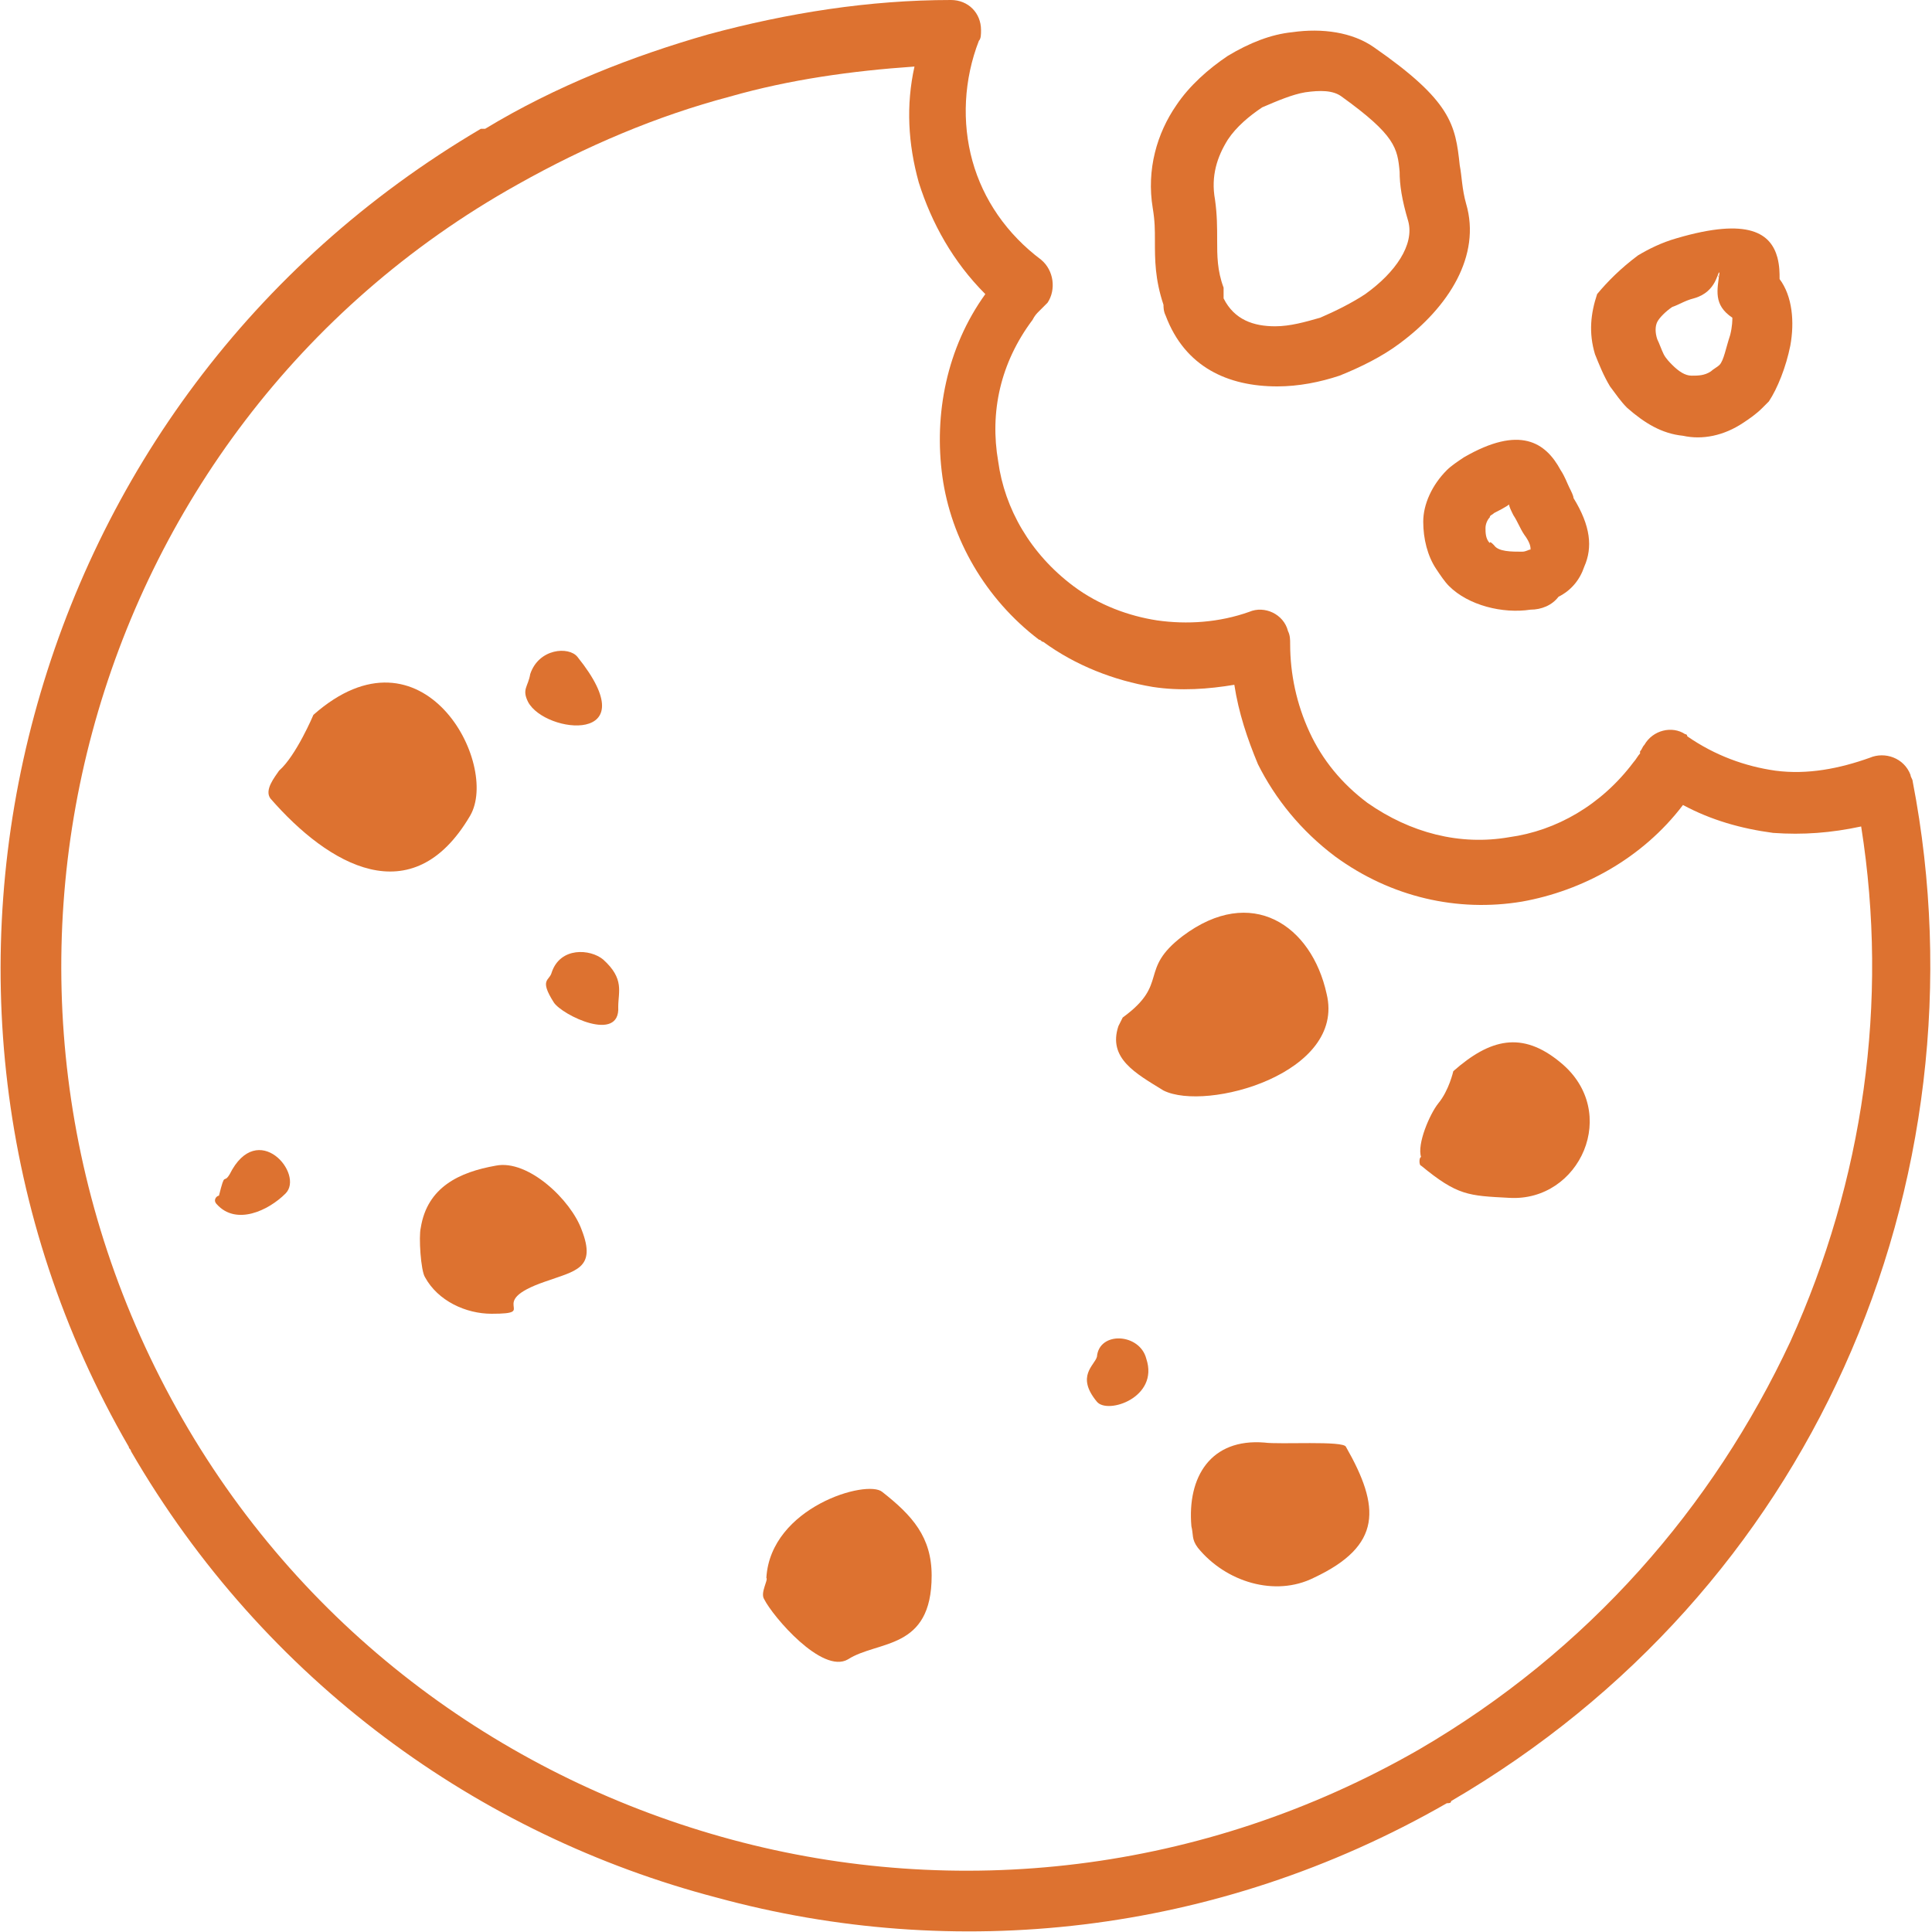 <?xml version="1.0" encoding="UTF-8"?>
<!-- Generator: Adobe Illustrator 24.0.2, SVG Export Plug-In . SVG Version: 6.00 Build 0)  -->
<svg xmlns="http://www.w3.org/2000/svg" xmlns:xlink="http://www.w3.org/1999/xlink" version="1.1" id="Layer_1" x="0px" y="0px" viewBox="0 0 90 90" style="enable-background:new 0 0 90 90;" xml:space="preserve">
<style type="text/css">
	.st0{fill:#DD7230;}
	.st1{fill-rule:evenodd;clip-rule:evenodd;fill:#DD7230;}
</style>
<g>
	<path class="st0" d="M6.1,67.6c0-0.1-0.1-0.1-0.1-0.2c-6.2-10.7-7.4-23-4.4-34.1c3-11.1,10.1-21,20.8-27.3C22.4,6,22.5,6,22.6,6   C25.9,4,29.5,2.6,33,1.6c3.7-1,7.5-1.6,11.3-1.6c0.8,0,1.4,0.6,1.4,1.4c0,0.2,0,0.4-0.1,0.5h0c-0.7,1.8-0.8,3.8-0.3,5.6   c0.5,1.8,1.6,3.4,3.2,4.6c0.6,0.5,0.7,1.4,0.3,2c0,0-0.1,0.1-0.1,0.1c-0.1,0.1-0.2,0.2-0.3,0.3c-0.1,0.1-0.2,0.2-0.3,0.4l0,0   c-1.5,2-2,4.3-1.6,6.6c0.3,2.2,1.5,4.3,3.5,5.8l0,0c1.2,0.9,2.6,1.4,3.9,1.6c1.4,0.2,2.9,0.1,4.3-0.4c0.7-0.3,1.6,0.1,1.8,0.9   c0.1,0.2,0.1,0.4,0.1,0.6c0,1.4,0.3,2.8,0.9,4.1c0.6,1.3,1.5,2.4,2.7,3.3c2,1.4,4.3,2,6.6,1.6c2.2-0.3,4.3-1.5,5.8-3.5   c0.1-0.1,0.2-0.3,0.3-0.4l0-0.1c0.1-0.1,0.1-0.2,0.2-0.3c0.4-0.7,1.3-0.9,1.9-0.5c0.1,0,0.1,0.1,0.1,0.1c1.3,0.9,2.7,1.4,4.1,1.6   c1.5,0.2,3-0.1,4.4-0.6c0.7-0.3,1.6,0,1.9,0.8c0,0.1,0.1,0.2,0.1,0.3c1.8,9.3,0.6,18.9-3.2,27.3C82.2,71.9,76,79,67.6,83.9   C67.6,84,67.5,84,67.4,84c-10.8,6.2-23,7.4-34,4.4C22.3,85.5,12.3,78.3,6.1,67.6L6.1,67.6z M4.3,34.1C1.5,44.5,2.7,56,8.5,66.1l0,0   l0,0c5.8,10.1,15.2,16.8,25.6,19.6c10.4,2.8,21.9,1.6,32-4.2l0,0l0,0c7.9-4.6,13.7-11.3,17.3-19c3.4-7.5,4.6-15.8,3.3-24   c-1.4,0.3-2.7,0.4-4.1,0.3c-1.5-0.2-2.9-0.6-4.2-1.3c-1.9,2.5-4.7,4-7.5,4.5c-3,0.5-6.1-0.2-8.7-2.1c-1.6-1.2-2.8-2.7-3.6-4.3   c-0.5-1.2-0.9-2.4-1.1-3.7c-1.2,0.2-2.5,0.3-3.8,0.1c-1.8-0.3-3.6-1-5.1-2.1c-0.1,0-0.1-0.1-0.2-0.1c-2.5-1.9-4.1-4.7-4.5-7.6   c-0.4-2.9,0.2-6,2-8.5c-1.5-1.5-2.5-3.3-3.1-5.2c-0.5-1.8-0.6-3.6-0.2-5.4c-2.9,0.2-5.8,0.6-8.6,1.4c-3.4,0.9-6.7,2.3-9.9,4.1v0v0   C13.9,14.3,7.1,23.7,4.3,34.1L4.3,34.1z"></path>
	<path class="st1" d="M19.8,59.5c0.6,1.1,1.9,1.7,3.1,1.7c2.3,0-0.4-0.5,2.5-1.5c1.4-0.5,2.4-0.6,1.7-2.4c-0.5-1.4-2.5-3.3-4-3   c-1.7,0.3-3.2,1-3.5,2.9C19.5,57.6,19.6,59.2,19.8,59.5L19.8,59.5z"></path>
	<path class="st1" d="M55.8,72.1c1.3,1.6,3.6,2.3,5.4,1.4c3.2-1.5,3.1-3.3,1.5-6.1c-0.1-0.3-3.1-0.1-3.8-0.2   c-2.5-0.2-3.6,1.6-3.4,3.9C55.6,71.5,55.5,71.7,55.8,72.1L55.8,72.1z"></path>
	<path class="st1" d="M52.1,47.8c-0.5,1.5,0.8,2.2,2.1,3c2,1,8.5-0.8,7.6-4.5c-0.7-3.2-3.5-5.1-6.7-2.7c-2.1,1.6-0.6,2.2-2.8,3.8   L52.1,47.8z"></path>
	<path class="st1" d="M12.6,37.2c2.7,3.1,6.6,5.4,9.3,0.8c1.4-2.4-2.2-9.2-7.3-4.7c0,0-0.8,1.9-1.6,2.6   C12.8,36.2,12.3,36.8,12.6,37.2L12.6,37.2z"></path>
	<path class="st1" d="M35.6,74.5c0.4,0.8,2.7,3.5,3.9,2.8c1.4-0.9,3.9-0.4,3.9-3.9c0-1.8-0.9-2.8-2.3-3.9c-0.7-0.6-5.2,0.7-5.4,4   C35.8,73.6,35.4,74.2,35.6,74.5L35.6,74.5z"></path>
	<path class="st1" d="M66.2,54.3c1.7,1.4,2.2,1.4,4.1,1.5c3.3,0.2,5.2-4,2.4-6.3c-1.8-1.5-3.3-1.1-5,0.4c0,0-0.2,0.9-0.7,1.5   c-0.4,0.5-1,1.9-0.8,2.5C66.1,53.9,66.1,54.3,66.2,54.3L66.2,54.3z"></path>
	<path class="st0" d="M57,13.9c0.5,1,1.4,1.3,2.4,1.3c0.7,0,1.4-0.2,2.1-0.4c0.7-0.3,1.5-0.7,2.1-1.1c1.4-1,2.3-2.3,2-3.4   c-0.3-1-0.4-1.7-0.4-2.3c-0.1-1.1-0.2-1.7-2.7-3.5c-0.4-0.3-1-0.3-1.7-0.2c-0.6,0.1-1.3,0.4-2,0.7c-0.6,0.4-1.2,0.9-1.6,1.5   c-0.5,0.8-0.8,1.7-0.6,2.8c0.1,0.7,0.1,1.3,0.1,1.9c0,0.7,0,1.4,0.3,2.2l0,0C57,13.6,57,13.8,57,13.9L57,13.9z M59.5,18   c-2.3,0-4.3-0.9-5.2-3.3v0c-0.1-0.2-0.1-0.4-0.1-0.5c-0.4-1.2-0.4-2.1-0.4-3c0-0.5,0-0.9-0.1-1.5c-0.3-1.8,0.2-3.5,1.1-4.8   c0.6-0.9,1.5-1.7,2.4-2.3c1-0.6,2-1,3-1.1c1.4-0.2,2.8,0,3.8,0.7c3.6,2.5,3.8,3.6,4,5.5c0.1,0.5,0.1,1.1,0.3,1.8   c0.7,2.4-0.8,4.8-3.1,6.5c-0.8,0.6-1.8,1.1-2.8,1.5C61.5,17.8,60.5,18,59.5,18L59.5,18z"></path>
	<path class="st1" d="M25.8,46.7c0.4,0.6,3.1,1.9,3,0.2c0-0.7,0.3-1.3-0.7-2.2c-0.6-0.5-2-0.6-2.4,0.6   C25.6,45.7,25.1,45.6,25.8,46.7L25.8,46.7z"></path>
	<path class="st1" d="M24.6,32.7c0.8,1.5,5.6,2,2.3-2.1c-0.4-0.5-1.8-0.4-2.2,0.8C24.6,32,24.3,32.1,24.6,32.7L24.6,32.7z"></path>
	<path class="st1" d="M10.1,56.1c0.9,1,2.4,0.3,3.2-0.5c0.9-0.9-1.3-3.5-2.6-0.9c-0.3,0.5-0.2-0.2-0.5,1   C10.1,55.7,9.9,55.9,10.1,56.1L10.1,56.1z"></path>
	<path class="st0" d="M69.6,25.4c0.2,0.3,0.8,0.3,1.3,0.3c0.2,0,0.3-0.1,0.4-0.1v0c0,0,0,0,0,0c0-0.1,0-0.3-0.3-0.7   c-0.2-0.3-0.3-0.6-0.5-0.9c-0.1-0.2-0.2-0.4-0.2-0.5c0,0-0.1,0.1-0.7,0.4c-0.1,0.1-0.2,0.1-0.2,0.2c-0.1,0.1-0.2,0.3-0.2,0.5   c0,0.2,0,0.5,0.2,0.7h0C69.4,25.2,69.5,25.3,69.6,25.4L69.6,25.4z M71.3,28.4c-1.3,0.2-2.9-0.2-3.8-1.1c-0.2-0.2-0.4-0.5-0.6-0.8v0   c-0.4-0.6-0.6-1.4-0.6-2.2c0-0.8,0.4-1.7,1.1-2.4c0.2-0.2,0.5-0.4,0.8-0.6c2.6-1.5,3.8-0.7,4.5,0.6c0.2,0.3,0.3,0.6,0.4,0.8   c0.1,0.2,0.2,0.4,0.2,0.5c0.8,1.3,0.9,2.3,0.5,3.2c-0.2,0.6-0.6,1.1-1.2,1.4l0,0C72.3,28.2,71.8,28.4,71.3,28.4L71.3,28.4z"></path>
	<path class="st1" d="M51.1,65.3c0.5,0.6,2.9-0.2,2.3-2c-0.3-1.2-2.2-1.3-2.3-0.1C51,63.6,50.1,64.1,51.1,65.3L51.1,65.3z"></path>
	<path class="st0" d="M78.9,13.9c-0.4,0.1-0.7,0.3-1,0.4c-0.3,0.2-0.6,0.5-0.7,0.7c-0.1,0.2-0.1,0.5,0,0.8c0.1,0.2,0.2,0.5,0.3,0.7   c0.1,0.2,0.3,0.4,0.4,0.5c0.3,0.3,0.6,0.5,0.9,0.5c0.3,0,0.6,0,0.9-0.2c0.1-0.1,0.3-0.2,0.4-0.3c0.2-0.2,0.3-0.8,0.5-1.4   c0.1-0.4,0.1-0.7,0.1-0.8c-0.9-0.6-0.7-1.3-0.6-2.1h0l0,0C80,12.6,80,13.6,78.9,13.9L78.9,13.9z M76.3,11.9   c0.5-0.3,1.1-0.6,1.8-0.8c3.4-1,4.4-0.2,4.7,0.9c0.1,0.4,0.1,0.7,0.1,1c0.6,0.8,0.7,2,0.5,3.1c-0.2,1-0.6,2-1,2.6   c-0.1,0.1-0.2,0.2-0.3,0.3l0,0c-0.3,0.3-0.6,0.5-0.9,0.7c-0.9,0.6-1.9,0.8-2.8,0.6c-1-0.1-1.8-0.6-2.6-1.3c-0.3-0.3-0.5-0.6-0.8-1   c-0.3-0.5-0.5-1-0.7-1.5l0,0c-0.3-1-0.2-1.9,0.1-2.8C74.9,13.1,75.5,12.5,76.3,11.9L76.3,11.9z M80.1,17.1L80.1,17.1L80.1,17.1   L80.1,17.1z M80.7,14.9L80.7,14.9L80.7,14.9L80.7,14.9z M80,12.8C80.1,12.9,80.1,13,80,12.8L80,12.8L80,12.8z"></path>
</g>
</svg>
